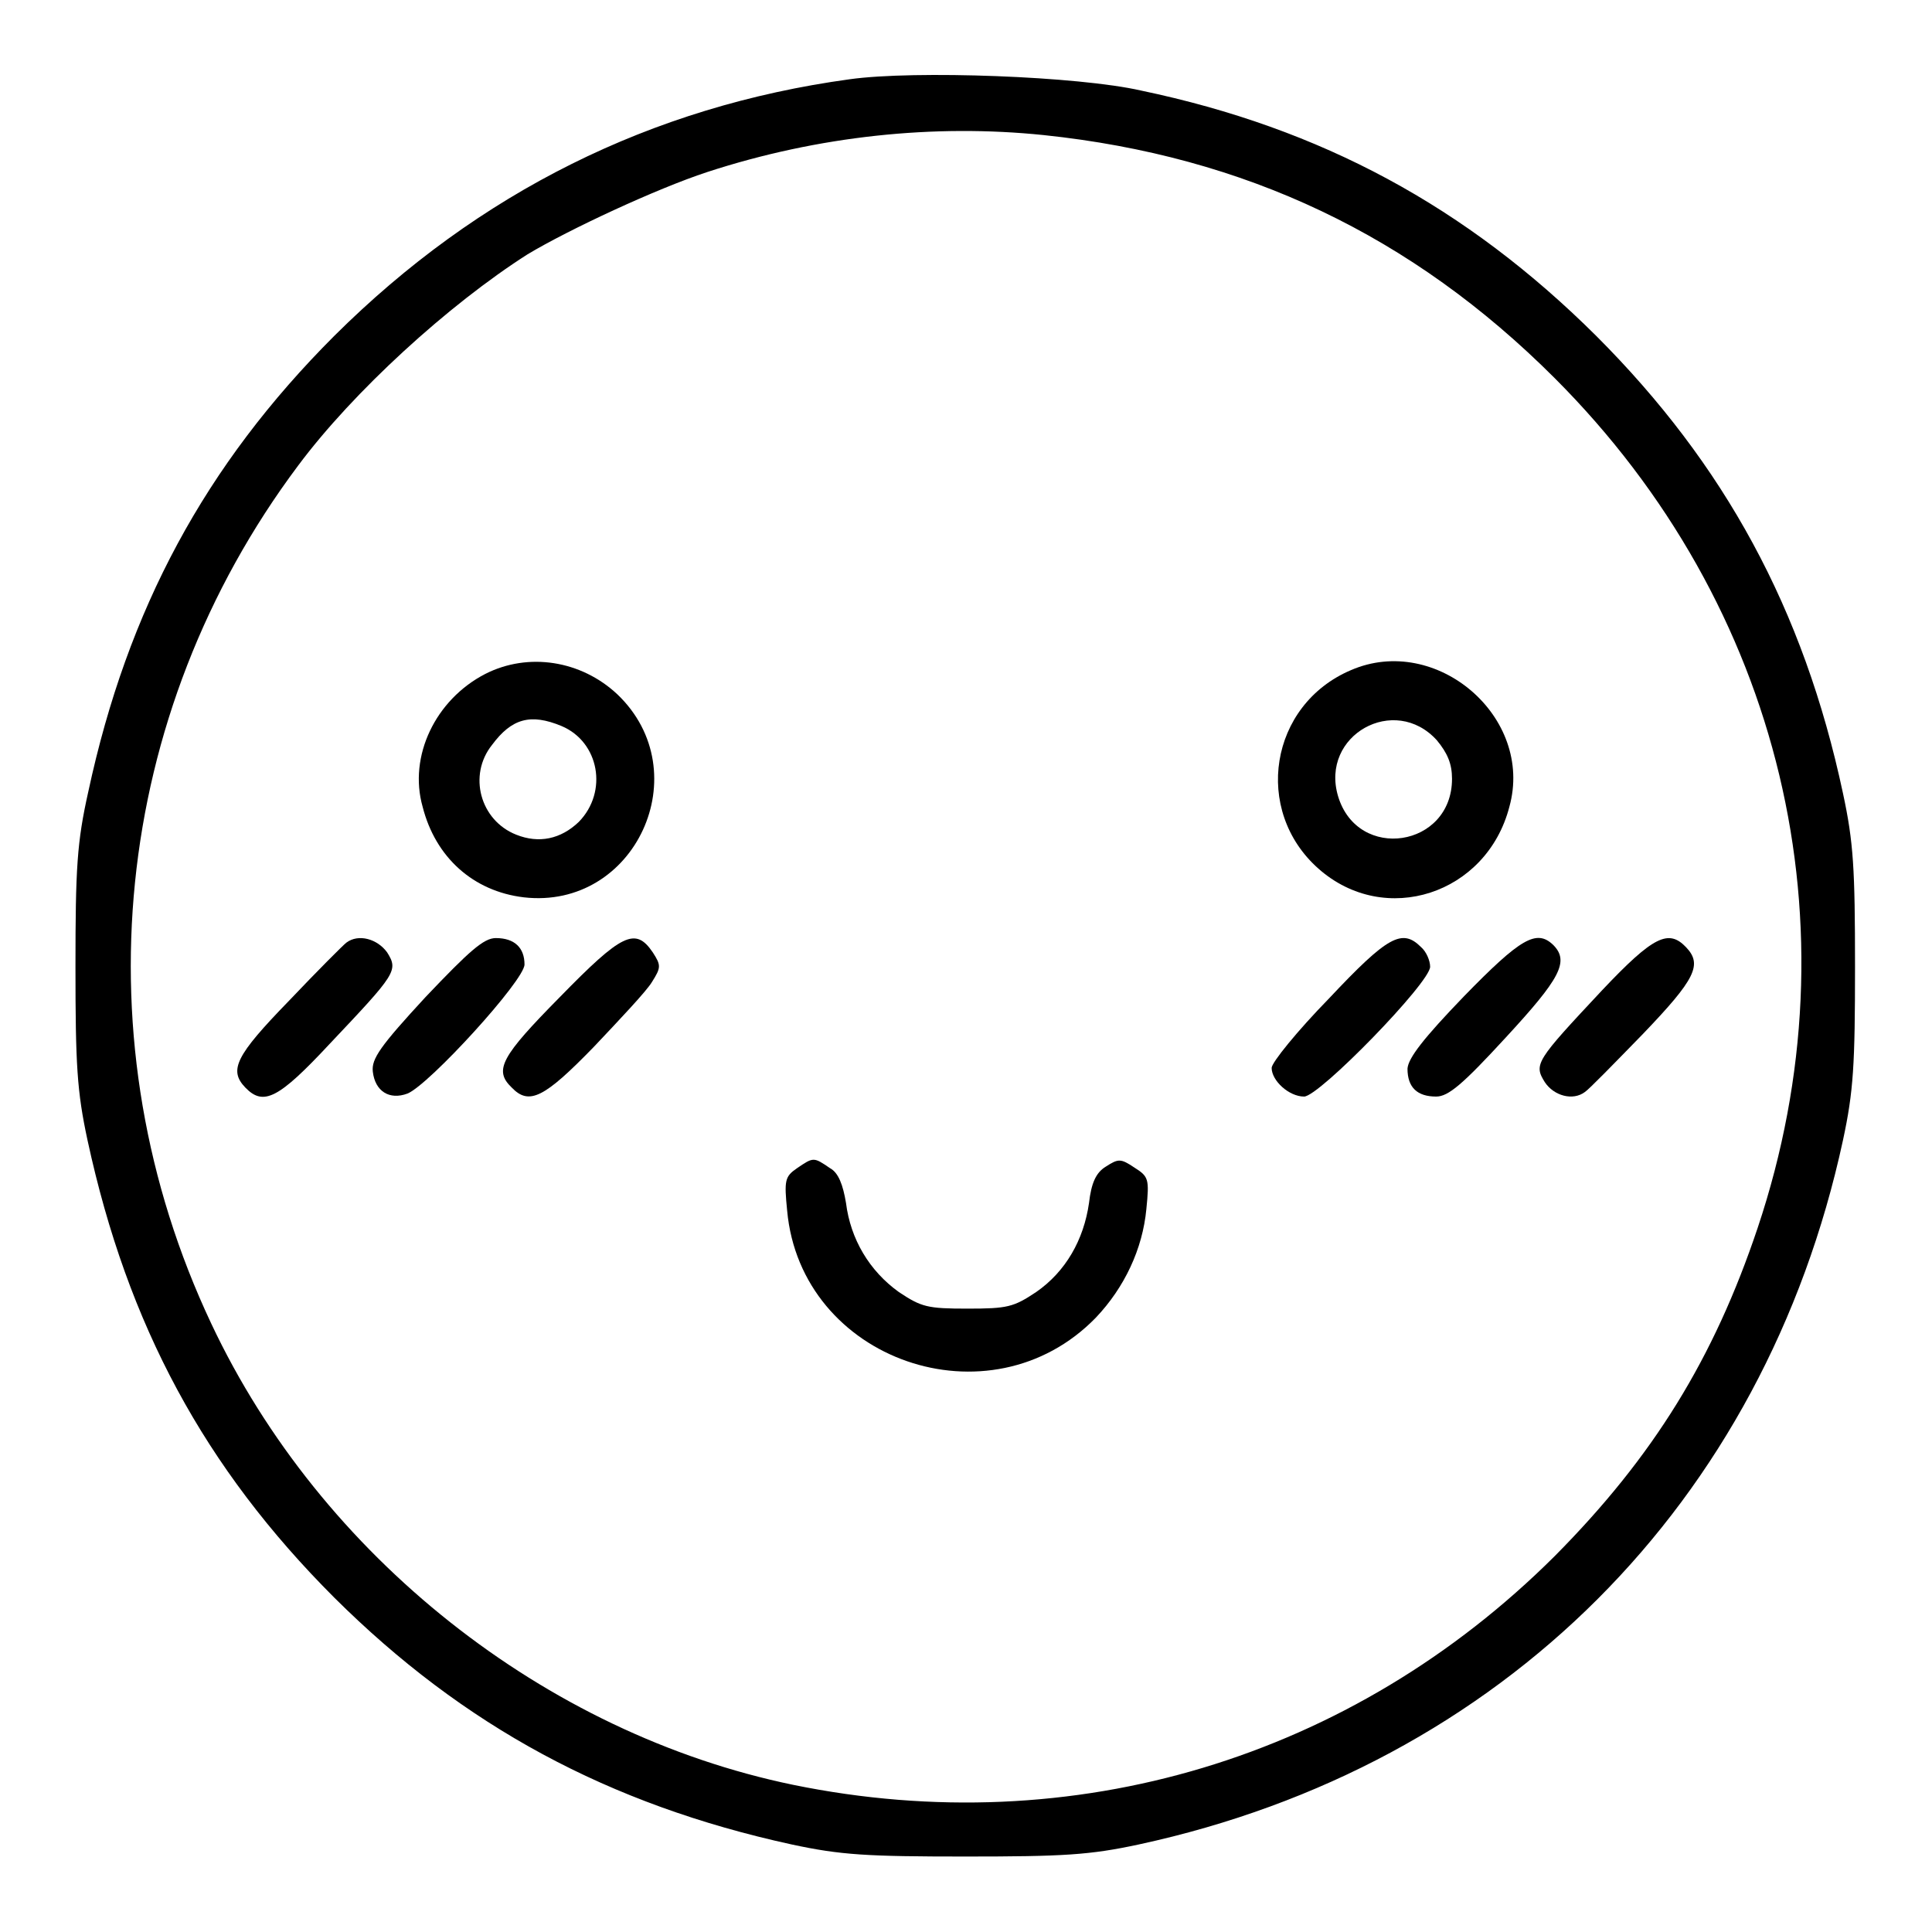 <?xml version="1.0" encoding="utf-8"?>
<!-- Svg Vector Icons : http://www.onlinewebfonts.com/icon -->
<!DOCTYPE svg PUBLIC "-//W3C//DTD SVG 1.1//EN" "http://www.w3.org/Graphics/SVG/1.1/DTD/svg11.dtd">
<svg version="1.1" xmlns="http://www.w3.org/2000/svg" xmlns:xlink="http://www.w3.org/1999/xlink" x="0px" y="0px" viewBox="0 0 256 256" enable-background="new 0 0 256 256" xml:space="preserve">
<g><g><g><path fill="#000000" d="M112.6,10.5c-26.3,3.6-49.2,15-68.3,34c-17.1,17.1-27.4,36.2-32.6,60.4c-1.5,6.7-1.7,10.1-1.7,23.2c0,13,0.2,16.5,1.6,23c5.3,24.5,15.5,43.4,32.7,60.6c17.1,17,36.3,27.4,60.6,32.7c6.5,1.4,10,1.6,23,1.6s16.5-0.2,23-1.6c48.1-10.4,82.9-45.2,93.3-93.3c1.4-6.5,1.6-10,1.6-23c0-13-0.2-16.5-1.6-23c-5.2-24.4-15.7-43.6-32.7-60.6c-17.2-17.1-36.4-27.5-60.3-32.5C142.9,10.1,121.2,9.3,112.6,10.5z M138.3,17.9c26.7,2.8,48.8,13.3,67.7,32.2c30.1,30.1,40.3,72.6,26.9,112.6c-5.8,17.3-13.8,30.3-26.9,43.5c-26.9,26.8-63.8,37.9-100.9,30.3c-32.9-6.8-62.6-30.3-77.1-61.1C10.4,138.1,14.8,94.7,39.5,61.7c7.3-9.8,19.9-21.3,30.4-28C75.4,30.4,87,25,93.7,22.8C108.4,18,123.8,16.4,138.3,17.9z"/><path fill="#000000" d="M64.3,89.3c-6.6,3.4-10.2,10.9-8.3,17.6c1.7,6.7,6.7,11.2,13.4,12c14.8,1.7,23.2-16.6,12.4-26.9C77,87.5,70,86.4,64.3,89.3z M74.4,96.2c5,2.1,6.2,8.7,2.3,12.7c-2.4,2.3-5.3,2.9-8.3,1.7c-4.8-1.9-6.4-7.9-3.2-11.9C67.8,95.2,70.3,94.5,74.4,96.2z"/><path fill="#000000" d="M179,88.8c-10.8,4.6-13,18.6-4.3,26.3c8.8,7.8,22.3,3.4,25.3-8.2C203.3,95,190.3,83.9,179,88.8z M190.4,98.1c1.4,1.7,2,3.1,2,5.1c0,9.1-12.5,11-15.1,2.3C174.9,97.4,184.8,91.9,190.4,98.1z"/><path fill="#000000" d="M45.9,124.9c-0.4,0.3-3.9,3.8-7.6,7.7c-7.1,7.3-8,9.2-5.8,11.5c2.4,2.5,4.4,1.5,11.2-5.8c8.8-9.3,9.1-9.7,7.6-12.1C50,124.4,47.5,123.7,45.9,124.9z"/><path fill="#000000" d="M56.4,132.1c-6,6.5-7.2,8.2-7,9.9c0.3,2.6,2.2,3.8,4.6,2.9c2.9-1.2,15.5-15,15.5-17.1c0-2.2-1.3-3.5-3.8-3.5C64.1,124.3,62.2,126,56.4,132.1z"/><path fill="#000000" d="M74.2,132.1c-7.8,7.9-8.8,9.7-6.4,12c2.3,2.4,4.3,1.4,10.9-5.4c3.4-3.6,7-7.4,7.7-8.6c1.2-1.9,1.2-2.2,0.1-3.9C84.2,122.8,82.4,123.7,74.2,132.1z"/><path fill="#000000" d="M176.1,132.3c-4.2,4.3-7.6,8.5-7.6,9.2c0,1.7,2.3,3.8,4.3,3.8s16.7-15.1,16.7-17.2c0-0.8-0.5-2-1.2-2.6C185.8,123,183.9,124,176.1,132.3z"/><path fill="#000000" d="M194,132c-5.4,5.6-7.4,8.2-7.5,9.6c0,2.5,1.3,3.7,3.8,3.7c1.6,0,3.5-1.6,9.2-7.8c7.2-7.8,8.5-10.1,6.3-12.3C203.6,123.1,201.5,124.3,194,132z"/><path fill="#000000" d="M212.3,131.2c-8.8,9.4-9.1,9.8-7.6,12.2c1.2,1.8,3.7,2.5,5.3,1.3c0.5-0.3,3.9-3.8,7.7-7.7c7-7.3,7.9-9.2,5.7-11.5C221.1,123.1,219.1,124,212.3,131.2z"/><path fill="#000000" d="M105.6,154.8c-1.6,1.1-1.7,1.6-1.3,5.6c1.8,19.9,26.9,28.6,40.9,14.2c3.8-4,6.2-9.1,6.7-14.4c0.4-4,0.3-4.3-1.6-5.5c-1.8-1.2-2.1-1.2-3.8-0.1c-1.3,0.8-1.9,2.2-2.2,4.8c-0.7,4.9-3.1,9.1-7,11.8c-3,2-3.8,2.2-9.1,2.2s-6.1-0.2-9.1-2.2c-3.9-2.8-6.4-7-7-11.8c-0.4-2.4-1-4-2.1-4.6C107.8,153.3,107.8,153.3,105.6,154.8z"/></g></g></g>
</svg>